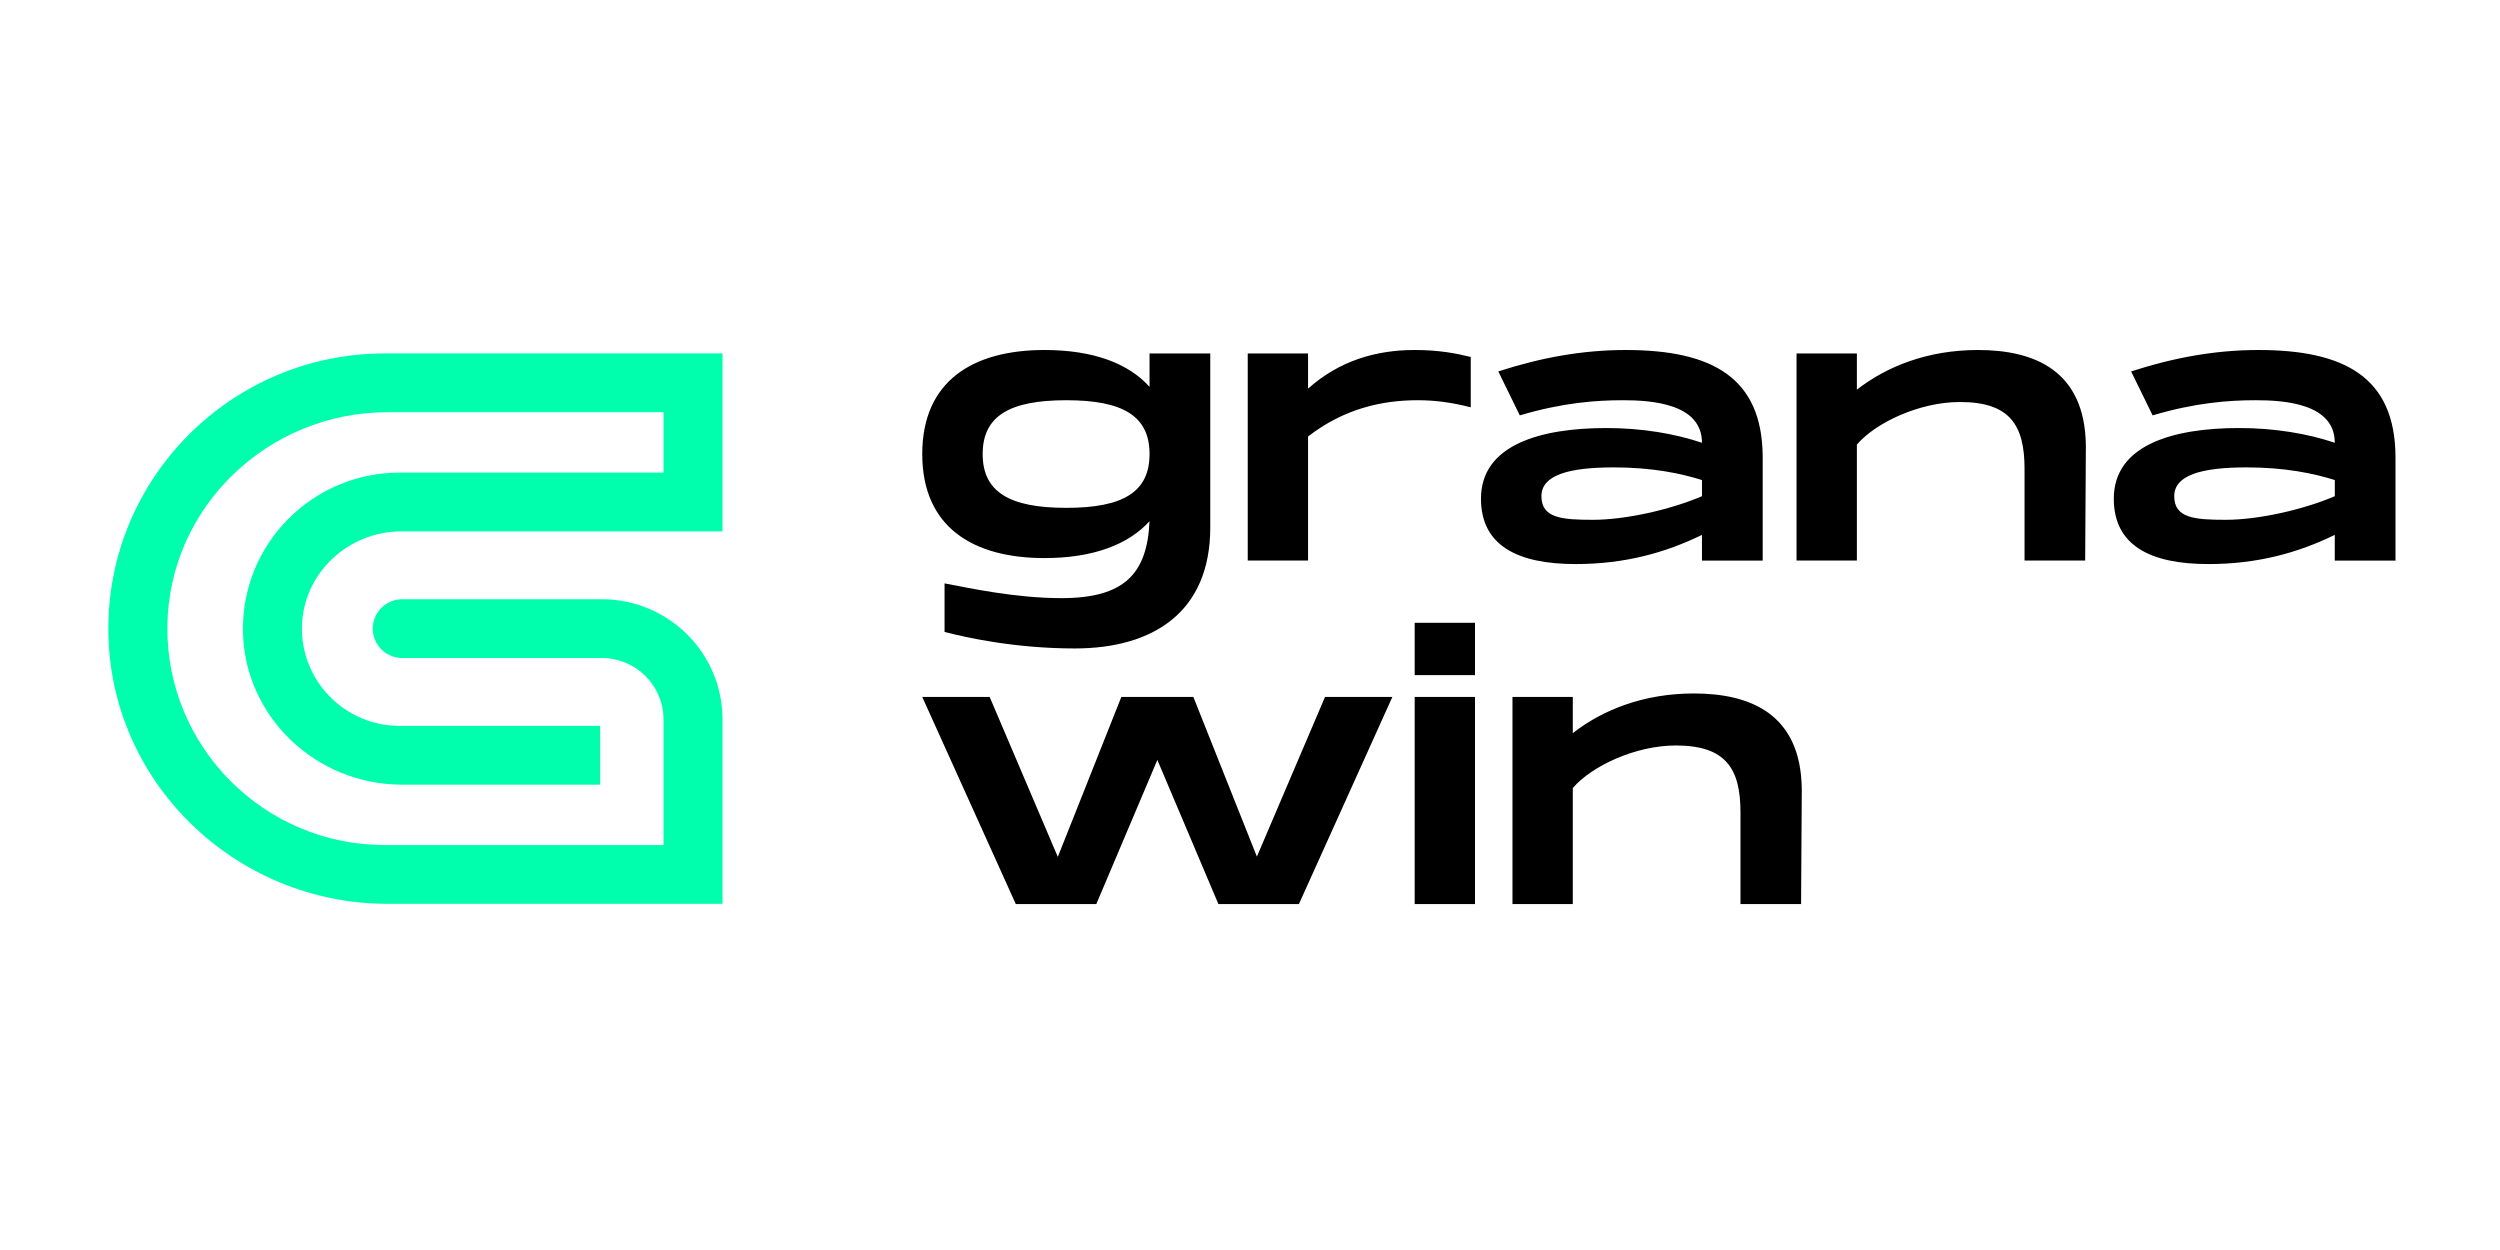 <svg width="300" height="150" viewBox="0 0 300 150" fill="none" xmlns="http://www.w3.org/2000/svg">
<path d="M86.702 108.459H46.517C28.223 108.459 13.105 93.85 13.001 75.627C12.895 57.329 27.808 42.41 46.154 42.41H86.704V63.766H48.166C41.769 63.766 36.387 68.784 36.235 75.154C36.079 81.717 41.393 87.104 47.946 87.104H72.018V94.159H48.232C37.916 94.159 29.31 85.999 29.153 75.726C28.993 65.269 37.486 56.712 47.947 56.712H79.623V49.466H46.487C32.135 49.466 20.225 60.881 20.085 75.179C19.945 89.616 31.694 101.405 46.155 101.405H79.623V86.337C79.623 82.264 76.309 78.963 72.219 78.963H48.275C46.318 78.963 44.733 77.384 44.733 75.437C44.733 73.488 46.318 71.909 48.275 71.909H72.219C80.22 71.909 86.705 78.371 86.705 86.338V108.461L86.702 108.459Z" fill="#00FFAD"/>
<path d="M137.945 42.418V46.424C135.447 43.638 131.258 42 125.328 42C116.768 42 110.67 45.706 110.67 54.484C110.67 63.261 116.768 66.969 125.328 66.969C131.209 66.969 135.412 65.331 137.945 62.545C137.657 68.919 134.86 71.777 127.357 71.777C121.858 71.777 116.264 70.558 113.346 70.007V75.831C115.76 76.464 121.726 77.815 128.965 77.815C138.414 77.815 145.232 73.426 145.232 63.297V42.418H137.945ZM127.956 60.942C121.136 60.942 117.92 59.041 117.92 54.484C117.92 49.928 121.136 48.027 127.956 48.027C134.774 48.027 137.945 49.929 137.945 54.484C137.945 59.041 134.776 60.942 127.956 60.942ZM169.753 42C165.096 42 160.689 43.303 156.967 46.639V42.418H149.729V67.268H156.967V52.38C161.373 48.96 166.031 48.027 170.101 48.027C172.215 48.027 174.123 48.279 176.488 48.876V42.837C174.795 42.418 172.717 42 169.753 42ZM195.09 42C189.88 42 184.885 42.92 179.795 44.571L182.375 49.845C187.502 48.326 191.487 48.027 194.753 48.027C198.139 48.027 204.236 48.41 204.236 53.133C200.97 52.034 197.033 51.364 192.759 51.364C184.836 51.364 177.717 53.385 177.717 59.843C177.717 65.451 182.086 67.688 189.073 67.688C194.955 67.688 199.831 66.337 204.236 64.184V67.269H211.523V54.736C211.439 45.337 205.506 42.001 195.087 42.001L195.09 42ZM204.238 59.543C200.503 61.146 195.09 62.377 191.152 62.377C187.382 62.377 184.97 62.162 184.97 59.543C184.97 57.02 188.223 56.087 193.65 56.087C198.26 56.087 201.693 56.805 204.238 57.606V59.543ZM237.352 42C231.302 42 226.379 43.985 222.825 46.76V42.418H215.585V67.268H222.825V53.349C225.069 50.73 230.316 48.242 235.189 48.242C241.155 48.242 242.945 50.981 242.945 56.254V67.268H250.22L250.304 53.517C250.22 44.357 244.003 42 237.352 42ZM271.028 42C265.817 42 260.824 42.92 255.733 44.571L258.315 49.845C263.441 48.326 267.425 48.027 270.691 48.027C274.076 48.027 280.175 48.41 280.175 53.133C276.909 52.034 272.971 51.364 268.697 51.364C260.773 51.364 253.655 53.385 253.655 59.843C253.655 65.451 258.024 67.688 265.011 67.688C270.893 67.688 275.768 66.337 280.173 64.184V67.269H287.46V54.736C287.376 45.337 281.446 42.001 271.026 42.001L271.028 42ZM280.175 59.543C276.443 61.146 271.028 62.377 267.091 62.377C263.321 62.377 260.908 62.162 260.908 59.543C260.908 57.02 264.163 56.087 269.589 56.087C274.198 56.087 277.631 56.805 280.177 57.606L280.175 59.543Z" fill="black"/>
<path d="M159.003 83.634L150.826 102.792L143.203 83.634H134.56L126.937 102.828L118.76 83.634H110.67L121.894 108.484H131.559L138.883 91.192L146.207 108.484H155.871L167.084 83.634H159.005H159.003ZM169.761 74.737V81.015H177V74.737H169.761ZM169.761 83.634V108.484H177V83.634H169.761ZM203.262 83.216C197.212 83.216 192.289 85.201 188.735 87.975V83.634H181.497V108.484H188.735V94.565C190.979 91.945 196.226 89.458 201.101 89.458C207.067 89.458 208.857 92.197 208.857 97.471V108.484H216.13L216.214 94.732C216.13 85.573 209.911 83.216 203.262 83.216Z" fill="black"/>
</svg>
